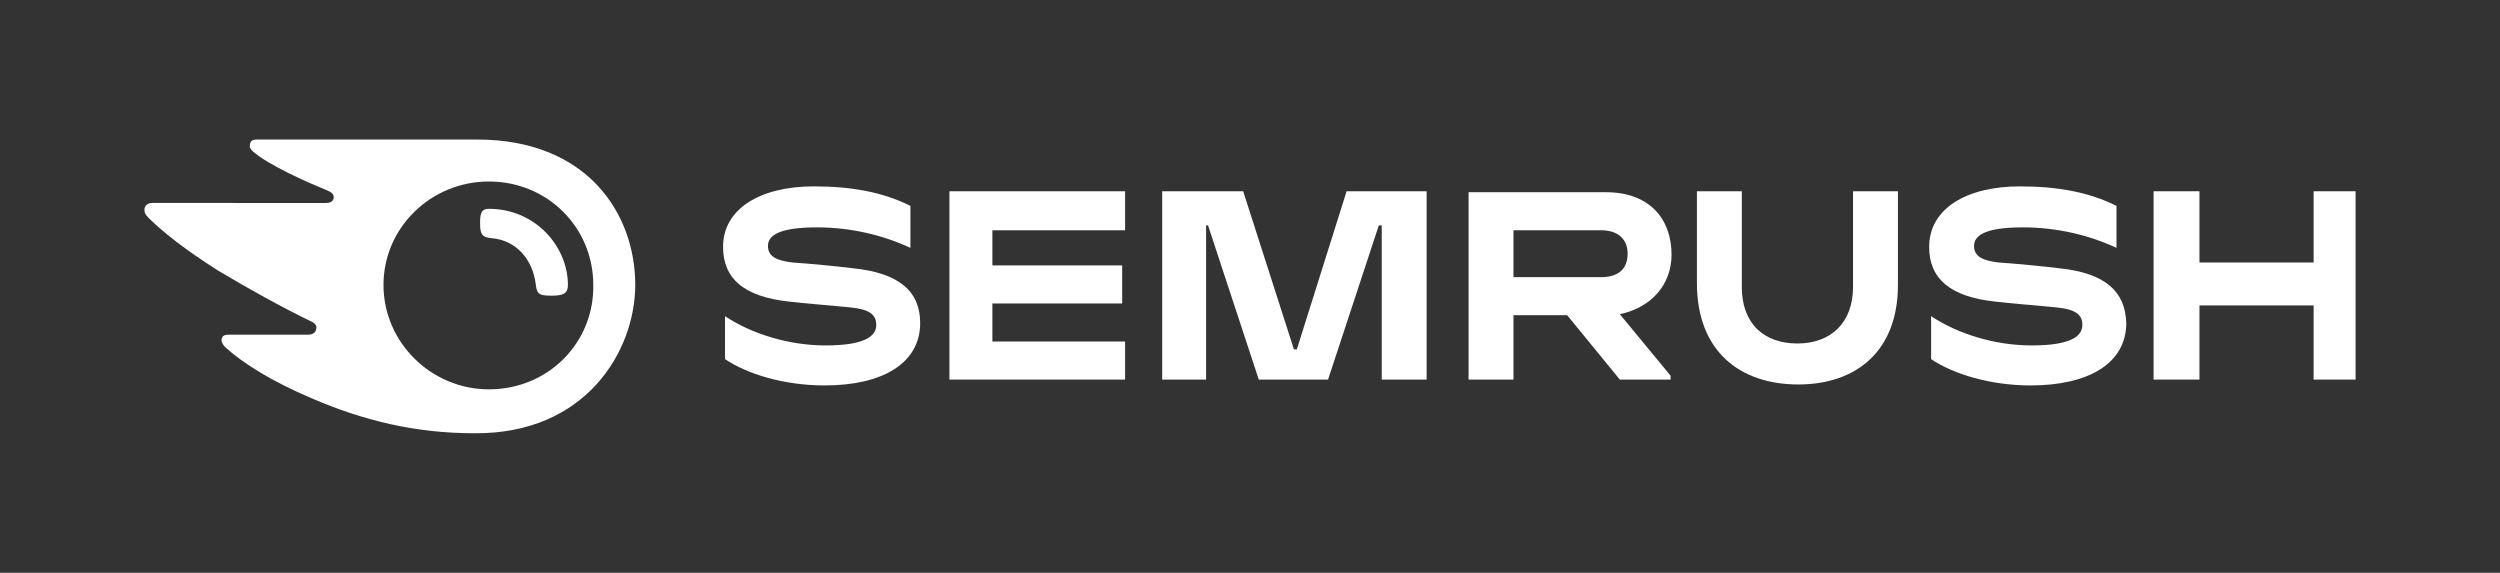 <?xml version="1.0" encoding="UTF-8"?> <!-- Generator: Adobe Illustrator 21.1.0, SVG Export Plug-In . SVG Version: 6.00 Build 0) --> <svg xmlns="http://www.w3.org/2000/svg" xmlns:xlink="http://www.w3.org/1999/xlink" id="Слой_1" x="0px" y="0px" viewBox="0 0 256.2 58.7" style="enable-background:new 0 0 256.2 58.7;" xml:space="preserve"><rect x="0" y="0" width="256.2" height="58.7" fill="#333333" stroke="none"/> <style type="text/css"> .st0{fill:#FFFFFF;} </style> <g> <path class="st0" d="M171.3,26.1c0-3.7-2.3-6.4-6.7-6.4h-14.1v19.2h4.6v-6.6h5.5l5.4,6.6h5.2v-0.4l-5.2-6.3 C169.3,31.5,171.3,29.1,171.3,26.1 M164.1,28.4h-9v-4.8h9c1.7,0,2.7,0.9,2.7,2.4C166.8,27.6,165.8,28.4,164.1,28.4"></path> <polygon class="st0" points="241.4,19.6 237.1,19.6 237.1,26.9 225.4,26.9 225.4,19.6 220.7,19.6 220.7,38.9 225.4,38.9 225.4,31.3 237.1,31.3 237.1,38.9 241.4,38.9 "></polygon> <polygon class="st0" points="138,19.6 132.9,35.8 132.6,35.8 127.4,19.6 119.1,19.6 119.1,38.9 123.6,38.9 123.6,23.1 123.8,23.1 129,38.9 136.1,38.9 141.3,23.1 141.6,23.1 141.6,38.9 146.2,38.9 146.2,19.6 "></polygon> <path class="st0" d="M87.5,27.5c-1.6-0.2-4.7-0.5-6.3-0.6c-1.6-0.2-2.5-0.6-2.5-1.7c0-1,1-1.9,5-1.9c3.5,0,6.8,0.8,9.6,2.1v-4.3 c-2.8-1.4-6-2-9.9-2c-5.5,0-9.3,2.3-9.3,6.2c0,3.3,2.2,5.1,6.7,5.6c1.6,0.2,4.4,0.4,6.3,0.6c2.1,0.2,2.7,0.8,2.7,1.8 c0,1.3-1.5,2.1-5.2,2.1c-3.8,0-7.6-1.2-10.3-3v4.4c2.2,1.5,6,2.7,10.2,2.7c6,0,9.8-2.3,9.8-6.4C94.3,29.9,92.2,28,87.5,27.5"></path> <polygon class="st0" points="97.3,19.6 97.3,38.9 115.3,38.9 115.3,35 101.7,35 101.7,31.1 115,31.1 115,27.2 101.7,27.2 101.7,23.6 115.3,23.6 115.3,19.6 "></polygon> <path class="st0" d="M211.1,27.5c-1.6-0.2-4.7-0.5-6.3-0.6c-1.6-0.2-2.5-0.6-2.5-1.7c0-1,1-1.9,5-1.9c3.5,0,6.8,0.8,9.6,2.1v-4.3 c-2.8-1.4-6-2-9.9-2c-5.5,0-9.3,2.3-9.3,6.2c0,3.3,2.2,5.1,6.7,5.6c1.6,0.2,4.4,0.4,6.3,0.6c2.1,0.2,2.7,0.8,2.7,1.8 c0,1.3-1.5,2.1-5.2,2.1c-3.8,0-7.6-1.2-10.3-3v4.4c2.2,1.5,6,2.7,10.2,2.7c6,0,9.8-2.3,9.8-6.4C217.8,29.9,215.8,28,211.1,27.5"></path> <path class="st0" d="M189.9,19.6v9.8c0,3.7-2.3,5.8-5.7,5.8c-3.4,0-5.7-2-5.7-5.8v-9.8h-4.6V29c0,7,4.4,10.4,10.4,10.4 c5.8,0,10.2-3.3,10.2-10.2v-9.6H189.9z"></path> <path class="st0" d="M58.2,29.2c0,0.9-0.5,1.1-1.7,1.1c-1.3,0-1.5-0.2-1.6-1.2c-0.3-2.4-1.9-4.5-4.6-4.7c-0.9-0.1-1.1-0.4-1.1-1.5 c0-1,0.1-1.5,0.9-1.5C54.9,21.4,58.2,25.3,58.2,29.2 M65.1,29.2c0-7.3-4.9-14.9-16.2-14.9H26.3c-0.5,0-0.7,0.2-0.7,0.7 c0,0.2,0.2,0.4,0.3,0.5c0.8,0.7,2,1.4,3.6,2.2c1.6,0.8,2.8,1.3,4,1.8c0.5,0.2,0.7,0.4,0.7,0.7c0,0.4-0.3,0.6-0.8,0.6H15.6 c-0.5,0-0.8,0.3-0.8,0.7c0,0.3,0.1,0.5,0.4,0.8c1.5,1.5,3.8,3.3,7.1,5.4c3,1.8,6.6,3.8,9.5,5.2c0.5,0.2,0.7,0.5,0.6,0.8 c0,0.3-0.3,0.6-0.8,0.6h-8.2c-0.5,0-0.7,0.2-0.7,0.6c0,0.2,0.2,0.5,0.4,0.7c1.9,1.7,4.8,3.5,8.8,5.2c5.3,2.3,10.7,3.6,16.7,3.6 C60.1,44.5,65.1,35.9,65.1,29.2 M50.1,39.9c-5.9,0-10.8-4.8-10.8-10.7c0-5.9,4.9-10.6,10.8-10.6c6,0,10.7,4.7,10.7,10.6 C60.9,35.1,56.2,39.9,50.1,39.9"></path> </g> </svg> 